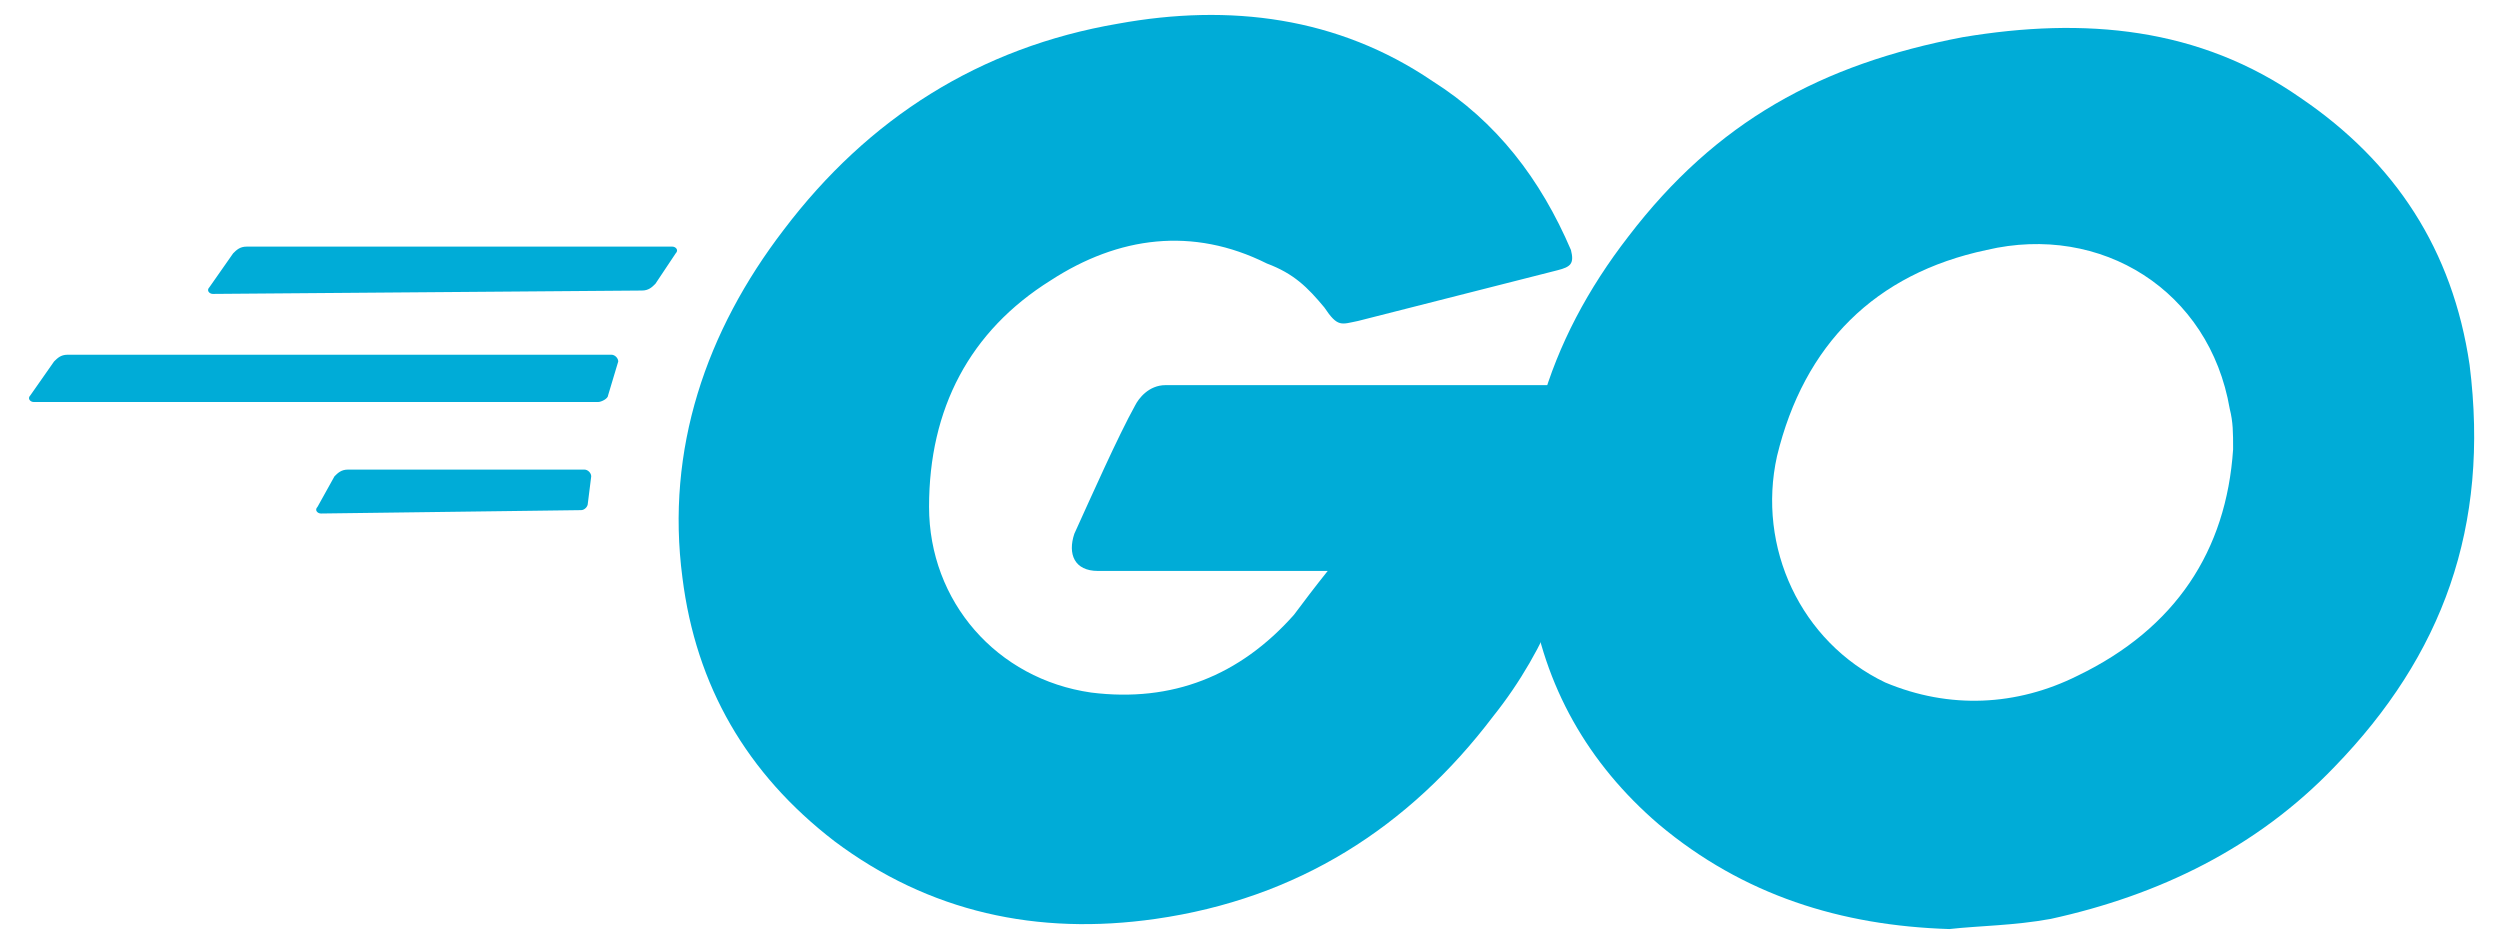 <?xml version="1.0" encoding="UTF-8"?>
<svg xmlns="http://www.w3.org/2000/svg" width="74" height="28" viewBox="0 0 74 28" fill="none">
  <g clip-path="url(#clip0_4963_32211)">
    <path d="M6.3 8.7C6.2 8.7 6.1 8.6 6.2 8.5L6.9 7.5C7 7.4 7.1 7.3 7.3 7.3H19.9C20 7.3 20.1 7.4 20 7.5L19.4 8.4C19.3 8.5 19.2 8.6 19 8.6L6.3 8.7ZM1 11.9C0.9 11.9 0.8 11.8 0.9 11.7L1.6 10.7C1.7 10.6 1.8 10.5 2 10.5H18.1C18.2 10.5 18.3 10.6 18.3 10.7L18 11.7C18 11.8 17.8 11.9 17.7 11.9H1ZM9.5 15.2C9.4 15.2 9.3 15.1 9.4 15L9.9 14.1C10 14 10.1 13.9 10.3 13.9H17.3C17.4 13.9 17.5 14 17.5 14.1L17.4 14.9C17.4 15 17.3 15.1 17.2 15.1L9.5 15.2ZM46.1 8L40.2 9.5C39.7 9.6 39.6 9.7 39.2 9.1C38.7 8.5 38.3 8.1 37.5 7.8C35.3 6.7 33.1 7 31.1 8.3C28.7 9.8 27.5 12.1 27.5 15C27.5 17.8 29.5 20.1 32.3 20.5C34.7 20.8 36.7 20 38.3 18.2C38.6 17.8 38.9 17.4 39.3 16.9H32.5C31.8 16.9 31.6 16.4 31.8 15.8C32.3 14.7 33.1 12.9 33.6 12C33.7 11.8 34 11.4 34.5 11.4H47.3C47.2 12.4 47.2 13.3 47.1 14.3C46.7 16.8 45.8 19.2 44.2 21.2C41.7 24.5 38.4 26.6 34.2 27.2C30.7 27.7 27.5 27 24.7 24.9C22.1 22.9 20.6 20.3 20.2 17.1C19.7 13.3 20.9 9.8 23.2 6.8C25.7 3.5 29 1.4 33.1 0.7C36.4 0.1 39.6 0.5 42.4 2.4C44.3 3.6 45.6 5.3 46.5 7.4C46.6 7.8 46.5 7.9 46.1 8Z" fill="#00ACD7"></path>
    <path d="M57.7 27.5C54.5 27.4 51.6 26.5 49.1 24.4C47 22.6 45.7 20.3 45.3 17.6C44.7 13.6 45.8 10.1 48.2 7C50.8 3.6 53.9 1.9 58.1 1.1C61.7 0.5 65.1 0.8 68.1 2.9C70.9 4.8 72.6 7.4 73.1 10.8C73.7 15.6 72.3 19.4 69.1 22.7C66.8 25.1 63.9 26.5 60.7 27.2C59.6 27.4 58.6 27.4 57.7 27.5ZM66.1 13.3C66.1 12.8 66.1 12.5 66 12.1C65.4 8.6 62.2 6.6 58.8 7.4C55.5 8.1 53.4 10.2 52.6 13.5C52 16.2 53.3 19 55.8 20.2C57.7 21 59.7 20.9 61.5 20C64.4 18.6 65.9 16.3 66.1 13.3Z" fill="#00ACD7"></path>
  </g>
  <defs>
    <clipPath id="clip0_4963_32211">
      <rect width="74" height="28" fill="white"></rect>
    </clipPath>
  </defs>
</svg>

